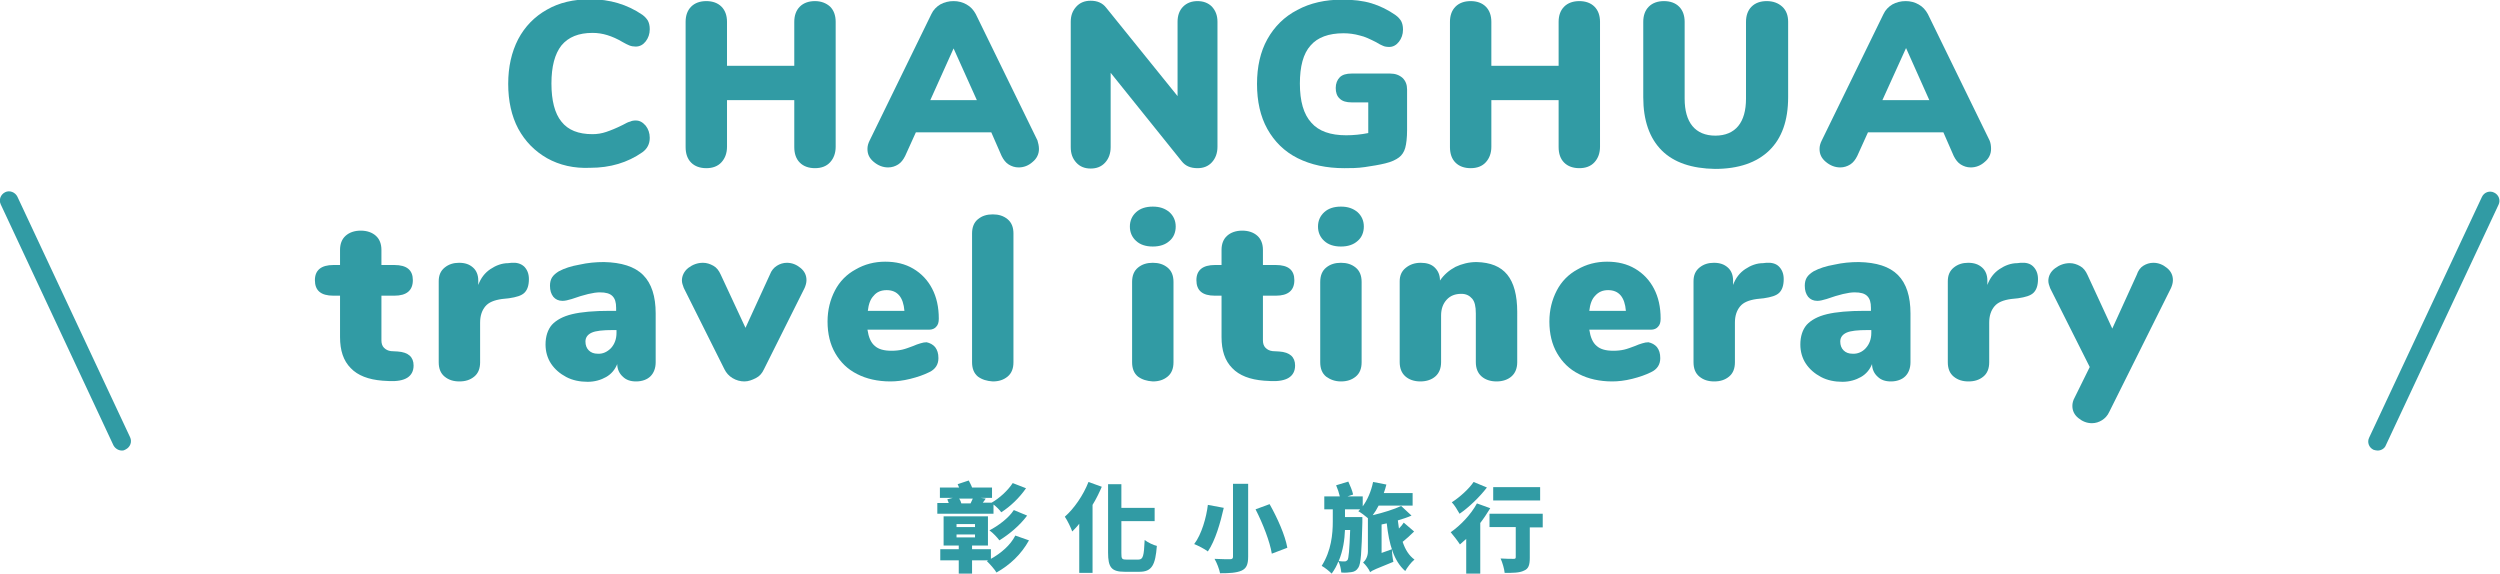 <?xml version="1.0" encoding="utf-8"?>
<!-- Generator: Adobe Illustrator 22.0.1, SVG Export Plug-In . SVG Version: 6.00 Build 0)  -->
<svg version="1.1" xmlns="http://www.w3.org/2000/svg" xmlns:xlink="http://www.w3.org/1999/xlink" x="0px" y="0px"
	 viewBox="0 0 676.4 155.2" style="enable-background:new 0 0 676.4 155.2;" xml:space="preserve">
<style type="text/css">
	.st0{fill:#FFFFFF;}
	.st1{fill:#F8F6E7;}
	.st2{fill:url(#SVGID_54_);}
	.st3{clip-path:url(#SVGID_63_);fill:#F8F6E7;}
	.st4{clip-path:url(#SVGID_63_);fill:#FFFFFF;}
	.st5{fill:#858585;}
	.st6{fill:#F1E544;}
	.st7{clip-path:url(#SVGID_64_);fill:#F8F6E7;}
	.st8{clip-path:url(#SVGID_64_);fill:#FFFFFF;}
	.st9{fill:#B8DFDD;}
	.st10{fill:#FFFFFF;stroke:#0B9486;stroke-width:1.403;stroke-miterlimit:10;}
	.st11{fill:#319BA4;}
	.st12{fill:#BDD2C3;}
	.st13{fill:#D6E3DA;}
	.st14{display:none;}
	.st15{display:inline;}
	.st16{clip-path:url(#SVGID_94_);}
	.st17{clip-path:url(#SVGID_94_);fill:#319BA4;}
	.st18{clip-path:url(#SVGID_96_);}
	.st19{clip-path:url(#SVGID_98_);}
	.st20{clip-path:url(#SVGID_96_);fill:#FFFFFF;}
	.st21{clip-path:url(#SVGID_100_);}
	.st22{fill:none;stroke:#319BA4;stroke-width:2;stroke-linecap:round;stroke-linejoin:round;stroke-miterlimit:10;}
	.st23{clip-path:url(#SVGID_102_);}
	.st24{clip-path:url(#SVGID_104_);}
	.st25{fill:#A8B4AB;}
	.st26{clip-path:url(#SVGID_111_);}
	.st27{clip-path:url(#SVGID_111_);fill:#319BA4;}
	.st28{clip-path:url(#SVGID_113_);}
	.st29{clip-path:url(#SVGID_115_);}
	.st30{clip-path:url(#SVGID_113_);fill:#FFFFFF;}
	.st31{clip-path:url(#SVGID_117_);}
	.st32{clip-path:url(#SVGID_119_);}
	.st33{clip-path:url(#SVGID_121_);}
	.st34{clip-path:url(#SVGID_123_);fill:#BDD2C3;}
	.st35{clip-path:url(#SVGID_123_);fill:#FFFFFF;}
	.st36{clip-path:url(#SVGID_123_);fill:#F1E544;}
	.st37{clip-path:url(#SVGID_123_);}
	.st38{clip-path:url(#SVGID_123_);fill:#319BA4;}
	.st39{clip-path:url(#SVGID_125_);}
	.st40{clip-path:url(#SVGID_127_);fill:#D6E3DA;}
	.st41{clip-path:url(#SVGID_127_);fill:#FFFFFF;}
	.st42{clip-path:url(#SVGID_127_);}
	.st43{clip-path:url(#SVGID_129_);}
	.st44{clip-path:url(#SVGID_130_);}
	.st45{clip-path:url(#SVGID_131_);}
	.st46{clip-path:url(#SVGID_130_);fill:#FFFFFF;}
	.st47{clip-path:url(#SVGID_138_);fill:#F8F6E7;}
	.st48{clip-path:url(#SVGID_138_);fill:#FFFFFF;}
	.st49{fill:url(#SVGID_160_);}
</style>
<g id="bg">
	<g id="貼圖">
	</g>
</g>
<g id="banner">
</g>
<g id="DESIGN">
</g>
<g id="text">
</g>
<g id="說明" class="st14">
</g>
<g id="按鈕">
</g>
<g id="menu">
</g>
<g id="footer">
</g>
<g id="切圖">
	<g>
		<g>
			<g>
				<path class="st11" d="M33,121.9c-0.9,0-1.8-0.5-2.3-1.4L0.2,55.3c-0.6-1.3,0-2.7,1.2-3.3c1.2-0.6,2.7,0,3.3,1.2l30.5,65.1
					c0.6,1.3,0,2.7-1.2,3.3C33.7,121.8,33.4,121.9,33,121.9z"/>
			</g>
			<g>
				<path class="st11" d="M643.3,121.9c-0.4,0-0.7-0.1-1.1-0.2c-1.3-0.6-1.8-2.1-1.2-3.3l30.5-65.1c0.6-1.3,2.1-1.8,3.3-1.2
					c1.3,0.6,1.8,2.1,1.2,3.3l-30.5,65.1C645.2,121.3,644.3,121.9,643.3,121.9z"/>
			</g>
		</g>
		<g>
			<path class="st11" d="M268.7,139h-15.1v-2.9h3.1c-0.1-0.3-0.3-0.7-0.4-1l1.5-0.4h-3.5v-2.8h5.2c-0.1-0.3-0.3-0.6-0.4-0.9l3-1
				c0.3,0.6,0.7,1.3,0.9,1.9h5.4v2.8h-3.1l1.4,0.2c-0.3,0.4-0.5,0.8-0.8,1.1h2.4c2.1-1.2,4.4-3.3,5.7-5.3l3.6,1.4
				c-1.8,2.6-4.2,4.9-6.7,6.5c-0.5-0.7-1.3-1.5-2.1-2.1V139z M278.4,146.2c-2.1,3.8-5.2,6.7-8.8,8.7c-0.6-1-1.7-2.2-2.6-3.1l0.4-0.2
				H263v3.6h-3.6v-3.6h-5v-3h5v-1h-4.1v-7.9h12v7.9H263v1h5.1v2.6c2.7-1.5,5.3-3.7,6.6-6.3L278.4,146.2z M258.8,142.6h5v-0.8h-5
				V142.6z M258.8,145.4h5v-0.8h-5V145.4z M259.5,134.9c0.3,0.4,0.5,0.9,0.6,1.3h2.5c0.2-0.4,0.4-0.9,0.6-1.3H259.5z M277.9,139.5
				c-2,2.7-4.8,5-7.5,6.7c-0.6-0.8-1.7-2-2.7-2.7c2.3-1.2,5.2-3.3,6.6-5.5L277.9,139.5z"/>
			<path class="st11" d="M298.1,131.7c-0.7,1.6-1.5,3.3-2.5,4.9v18.4h-3.6v-13.3c-0.6,0.8-1.3,1.5-1.9,2.1c-0.3-0.9-1.3-3-2-4
				c2.5-2.2,5-5.8,6.4-9.4L298.1,131.7z M308,151.4c1.3,0,1.5-1,1.7-5.3c0.9,0.7,2.4,1.4,3.3,1.6c-0.4,5.1-1.3,7-4.7,7h-4
				c-3.6,0-4.5-1.2-4.5-5.2V131h3.6v6.4h9v3.6h-9v8.6c0,1.6,0.1,1.8,1.4,1.8H308z"/>
			<path class="st11" d="M331.1,137.4c-0.9,4-2.3,8.9-4.3,11.8c-0.9-0.7-2.7-1.6-3.7-2c2-2.6,3.3-7.2,3.7-10.6L331.1,137.4z
				 M337.7,130.8v19.8c0,2.2-0.5,3.2-1.8,3.8c-1.4,0.6-3.3,0.7-5.8,0.7c-0.2-1.1-0.9-2.9-1.5-3.9c1.6,0.1,3.6,0.1,4.2,0.1
				c0.6,0,0.8-0.2,0.8-0.7v-19.7H337.7z M343.5,136.4c2.1,3.7,4.2,8.4,4.8,11.8l-4.2,1.6c-0.5-3.2-2.4-8.1-4.4-12L343.5,136.4z"/>
			<path class="st11" d="M382.6,143.8c-1,1-2.1,2-3.1,2.8c0.7,2.1,1.7,3.7,3.2,4.8c-0.9,0.7-2,2.2-2.5,3.1c-3.1-2.7-4.4-7.3-5-12.9
				c-0.5,0.1-0.9,0.2-1.4,0.3v7.7l2.8-1c0,1,0.2,2.6,0.4,3.4c-4.7,1.9-5.7,2.3-6.3,2.8c-0.3-0.8-1.3-2.1-1.9-2.6
				c0.6-0.5,1.3-1.6,1.3-3v-9c-0.8-0.7-1.9-1.5-2.6-1.9c0.2-0.2,0.4-0.3,0.5-0.5h-4.1v2.1h4.7c0,0,0,1,0,1.4
				c-0.2,8.2-0.4,11.3-1.1,12.3c-0.5,0.8-1.1,1.1-1.9,1.2c-0.7,0.1-1.6,0.2-2.7,0.1c-0.1-0.9-0.3-2.2-0.8-3c-0.4,1.1-1,2.2-1.8,3.3
				c-0.7-0.7-1.8-1.6-2.7-2.1c2.6-4.1,3-8.6,3-12v-3.3h-2.3v-3.5h4.2c-0.2-0.9-0.6-2.1-1-3l3.3-1c0.5,1.1,1.1,2.5,1.3,3.5l-1.5,0.5
				h4.1v2.7c1.3-1.8,2.3-4.1,2.8-6.6l3.6,0.7c-0.2,0.8-0.4,1.5-0.7,2.3h7.8v3.4h-9.2c-0.5,1-1,1.8-1.6,2.6c2.9-0.7,5.8-1.6,7.7-2.5
				l2.8,2.6c-1.1,0.5-2.4,0.9-3.7,1.3c0.1,0.8,0.2,1.5,0.3,2.2c0.5-0.5,1-1.1,1.3-1.6L382.6,143.8z M363.9,143.3
				c-0.1,2.7-0.5,5.6-1.7,8.5c0.6,0.1,1.2,0.1,1.6,0.1c0.3,0,0.5-0.1,0.8-0.4c0.3-0.5,0.5-2.6,0.7-8.1H363.9z"/>
			<path class="st11" d="M403.2,137.5c-0.8,1.3-1.7,2.7-2.7,4v13.7h-3.8v-9.4c-0.6,0.5-1.1,1-1.7,1.5c-0.5-0.8-1.8-2.5-2.5-3.3
				c2.6-1.8,5.5-4.8,7.1-7.8L403.2,137.5z M402.3,131.9c-2,2.6-4.9,5.4-7.4,7.1c-0.5-0.9-1.4-2.4-2.1-3.1c2.2-1.4,4.7-3.7,5.9-5.5
				L402.3,131.9z M417.3,142.7h-3.4v8.2c0,1.9-0.3,3-1.6,3.5c-1.2,0.6-3,0.6-5.2,0.6c-0.1-1.1-0.6-2.8-1.1-3.9
				c1.3,0.1,3,0.1,3.5,0.1s0.6-0.1,0.6-0.5v-8.1h-7.1v-3.6h14.4V142.7z M416.7,135.4H404v-3.6h12.7V135.4z"/>
		</g>
		<g>
			<path class="st11" d="M148,42.8c-3.3-1.9-5.9-4.5-7.8-8c-1.8-3.4-2.7-7.5-2.7-12.1c0-4.6,0.9-8.6,2.7-12.1c1.8-3.4,4.4-6.1,7.8-8
				c3.3-1.9,7.2-2.8,11.7-2.8c5.3,0,10,1.4,14.1,4.2c0.7,0.5,1.2,1.1,1.5,1.6c0.3,0.6,0.5,1.3,0.5,2.3c0,1.3-0.4,2.4-1.1,3.3
				c-0.7,0.9-1.6,1.4-2.7,1.4c-0.6,0-1.2-0.1-1.7-0.3c-0.5-0.2-1.1-0.5-1.8-0.9c-1.5-0.9-2.9-1.5-4.2-1.9c-1.3-0.4-2.6-0.6-4-0.6
				c-3.7,0-6.5,1.1-8.4,3.4c-1.8,2.3-2.7,5.7-2.7,10.3c0,4.6,0.9,8.1,2.7,10.3c1.8,2.3,4.6,3.4,8.4,3.4c1.3,0,2.5-0.2,3.7-0.6
				c1.2-0.4,2.7-1,4.5-1.9c0.9-0.5,1.5-0.8,2-0.9c0.4-0.2,0.9-0.3,1.5-0.3c1.1,0,1.9,0.5,2.7,1.4c0.7,0.9,1.1,2,1.1,3.3
				c0,0.9-0.2,1.6-0.5,2.2c-0.3,0.6-0.8,1.2-1.5,1.7c-4,2.8-8.7,4.2-14.1,4.2C155.3,45.6,151.4,44.7,148,42.8z"/>
			<path class="st11" d="M224.6,1.8c1,1,1.5,2.4,1.5,4.1v33.8c0,1.7-0.5,3.1-1.5,4.2c-1,1.1-2.4,1.6-4.1,1.6c-1.7,0-3.1-0.5-4.1-1.5
				c-1-1-1.5-2.4-1.5-4.2V27.1h-18.2v12.6c0,1.7-0.5,3.1-1.5,4.2c-1,1.1-2.4,1.6-4.1,1.6c-1.7,0-3.1-0.5-4.1-1.5
				c-1-1-1.5-2.4-1.5-4.2V5.9c0-1.7,0.5-3.1,1.5-4.1c1-1,2.4-1.5,4.1-1.5c1.7,0,3.1,0.5,4.1,1.5c1,1,1.5,2.4,1.5,4.1v11.9h18.2V5.9
				c0-1.7,0.5-3.1,1.5-4.1c1-1,2.4-1.5,4.1-1.5C222.1,0.3,223.5,0.8,224.6,1.8z"/>
			<path class="st11" d="M281.1,40.3c0,1.4-0.6,2.6-1.7,3.5c-1.1,1-2.4,1.5-3.8,1.5c-1,0-1.9-0.3-2.7-0.8s-1.4-1.3-1.9-2.3l-2.8-6.4
				h-20.4l-2.9,6.4c-0.5,1-1.1,1.8-1.9,2.3s-1.7,0.8-2.7,0.8c-1.4,0-2.7-0.5-3.9-1.5c-1.2-1-1.7-2.1-1.7-3.5c0-0.8,0.2-1.5,0.6-2.3
				l16.7-34.2c0.5-1.1,1.4-2,2.4-2.6c1.1-0.6,2.3-0.9,3.6-0.9c1.3,0,2.4,0.3,3.5,0.9c1.1,0.6,1.9,1.5,2.5,2.6l16.7,34.2
				C280.9,38.7,281.1,39.5,281.1,40.3z M251.7,27.1h12.6L258,13.1L251.7,27.1z"/>
			<path class="st11" d="M327.9,1.8c1,1.1,1.5,2.4,1.5,4.1v33.8c0,1.7-0.5,3.1-1.5,4.2c-1,1.1-2.3,1.6-3.9,1.6
				c-1.9,0-3.3-0.6-4.3-1.9l-19.2-23.9v20.1c0,1.7-0.5,3.1-1.5,4.2c-1,1.1-2.3,1.6-3.9,1.6c-1.6,0-2.9-0.5-3.9-1.6
				c-1-1.1-1.5-2.4-1.5-4.2V5.9c0-1.7,0.5-3,1.5-4.1c1-1.1,2.3-1.6,3.9-1.6c1.8,0,3.2,0.6,4.2,1.9L318.6,26V5.9
				c0-1.7,0.5-3.1,1.5-4.1c1-1,2.3-1.5,3.9-1.5C325.6,0.3,326.9,0.8,327.9,1.8z"/>
			<path class="st11" d="M379.5,21.1c0.8,0.8,1.2,1.8,1.2,3.1v11c0,2.1-0.2,3.7-0.5,4.8c-0.3,1.1-0.9,2-1.7,2.6
				c-0.8,0.6-2,1.2-3.7,1.6c-1.6,0.4-3.5,0.7-5.5,1s-3.9,0.3-5.6,0.3c-4.8,0-9-0.9-12.6-2.7s-6.3-4.5-8.2-7.9
				c-1.9-3.4-2.8-7.5-2.8-12.2c0-4.6,0.9-8.7,2.8-12.1c1.9-3.4,4.6-6.1,8.1-7.9c3.5-1.9,7.6-2.8,12.2-2.8c2.9,0,5.6,0.3,7.9,1
				c2.3,0.7,4.5,1.8,6.5,3.2c0.7,0.5,1.2,1.1,1.5,1.6c0.3,0.6,0.5,1.3,0.5,2.3c0,1.3-0.4,2.4-1.1,3.3c-0.7,0.9-1.6,1.4-2.6,1.4
				c-0.7,0-1.3-0.1-1.7-0.3c-0.5-0.2-1.1-0.5-1.9-1c-1.6-0.8-3-1.5-4.4-1.8c-1.4-0.4-2.9-0.6-4.4-0.6c-4,0-7,1.1-8.9,3.3
				c-2,2.2-2.9,5.7-2.9,10.3c0,4.8,1,8.3,3.1,10.6c2,2.3,5.2,3.4,9.4,3.4c2,0,4-0.2,6-0.6v-8.3h-4.5c-1.4,0-2.5-0.3-3.2-1
				c-0.8-0.7-1.1-1.7-1.1-2.9s0.4-2.2,1.1-2.9s1.8-1,3.2-1h10.4C377.5,19.9,378.6,20.3,379.5,21.1z"/>
			<path class="st11" d="M431.4,1.8c1,1,1.5,2.4,1.5,4.1v33.8c0,1.7-0.5,3.1-1.5,4.2c-1,1.1-2.4,1.6-4.1,1.6c-1.7,0-3.1-0.5-4.1-1.5
				c-1-1-1.5-2.4-1.5-4.2V27.1h-18.2v12.6c0,1.7-0.5,3.1-1.5,4.2c-1,1.1-2.4,1.6-4.1,1.6c-1.7,0-3.1-0.5-4.1-1.5
				c-1-1-1.5-2.4-1.5-4.2V5.9c0-1.7,0.5-3.1,1.5-4.1c1-1,2.4-1.5,4.1-1.5c1.7,0,3.1,0.5,4.1,1.5c1,1,1.5,2.4,1.5,4.1v11.9h18.2V5.9
				c0-1.7,0.5-3.1,1.5-4.1c1-1,2.4-1.5,4.1-1.5C429,0.3,430.4,0.8,431.4,1.8z"/>
			<path class="st11" d="M449.6,40.7c-3.3-3.3-5-8.1-5-14.4V5.9c0-1.7,0.5-3.1,1.5-4.1c1-1,2.4-1.5,4.1-1.5c1.7,0,3.1,0.5,4.1,1.5
				c1,1,1.5,2.4,1.5,4.1v20.8c0,3.2,0.7,5.7,2.1,7.4c1.4,1.7,3.5,2.6,6.2,2.6c2.7,0,4.8-0.9,6.2-2.6c1.4-1.7,2.1-4.2,2.1-7.4V5.9
				c0-1.7,0.5-3.1,1.5-4.1c1-1,2.4-1.5,4.1-1.5c1.7,0,3.1,0.5,4.2,1.5c1.1,1,1.6,2.4,1.6,4.1v20.4c0,6.3-1.7,11.1-5.1,14.4
				c-3.4,3.3-8.3,5-14.7,5C457.8,45.6,452.9,44,449.6,40.7z"/>
			<path class="st11" d="M538.7,40.3c0,1.4-0.6,2.6-1.7,3.5c-1.1,1-2.4,1.5-3.8,1.5c-1,0-1.9-0.3-2.7-0.8s-1.4-1.3-1.9-2.3l-2.8-6.4
				h-20.4l-2.9,6.4c-0.5,1-1.1,1.8-1.9,2.3s-1.7,0.8-2.7,0.8c-1.4,0-2.7-0.5-3.9-1.5c-1.2-1-1.7-2.1-1.7-3.5c0-0.8,0.2-1.5,0.6-2.3
				l16.7-34.2c0.5-1.1,1.4-2,2.4-2.6c1.1-0.6,2.3-0.9,3.6-0.9c1.3,0,2.4,0.3,3.5,0.9c1.1,0.6,1.9,1.5,2.5,2.6l16.7,34.2
				C538.6,38.7,538.7,39.5,538.7,40.3z M509.3,27.1H522l-6.3-14.1L509.3,27.1z"/>
			<path class="st11" d="M111.9,98.9c0,1.5-0.6,2.6-1.7,3.3s-2.8,1-4.9,0.9l-1.8-0.1c-3.8-0.3-6.7-1.4-8.6-3.4c-2-2-2.9-4.8-2.9-8.4
				V80h-1.8c-3.4,0-5-1.4-5-4.2c0-2.7,1.7-4.1,5-4.1H92v-4.1c0-1.6,0.5-2.9,1.5-3.8c1-0.9,2.4-1.4,4.1-1.4c1.7,0,3.1,0.5,4.1,1.4
				c1,0.9,1.5,2.2,1.5,3.8v4.1h3.5c3.4,0,5,1.4,5,4.1c0,2.8-1.7,4.2-5,4.2h-3.5v12.1c0,0.8,0.2,1.5,0.7,2c0.5,0.5,1.1,0.8,1.9,0.9
				l1.8,0.1C110.5,95.3,111.9,96.6,111.9,98.9z"/>
			<path class="st11" d="M141.8,72.1c0.8,0.8,1.3,1.9,1.3,3.4c0,1.7-0.4,2.9-1.2,3.7c-0.8,0.8-2.2,1.2-4.2,1.5l-1.9,0.2
				c-2.1,0.3-3.6,0.9-4.5,2c-0.9,1.1-1.4,2.5-1.4,4.4V98c0,1.7-0.5,3-1.6,3.9c-1.1,0.9-2.4,1.3-4,1.3c-1.6,0-2.9-0.4-4-1.3
				c-1.1-0.9-1.6-2.2-1.6-3.9V76.1c0-1.6,0.5-2.8,1.6-3.7c1.1-0.9,2.4-1.3,3.9-1.3c1.6,0,2.8,0.4,3.8,1.3c0.9,0.8,1.4,2,1.4,3.5v1.2
				c0.7-1.9,1.8-3.3,3.3-4.3c1.5-1,3.1-1.6,4.8-1.6l0.9-0.1C139.8,71,140.9,71.3,141.8,72.1z"/>
			<path class="st11" d="M174,74.4c2.3,2.3,3.4,5.8,3.4,10.4V98c0,1.6-0.5,2.9-1.4,3.8c-0.9,0.9-2.3,1.4-3.9,1.4
				c-1.5,0-2.7-0.4-3.6-1.3c-0.9-0.8-1.5-2-1.5-3.4c-0.6,1.5-1.6,2.7-3,3.5c-1.4,0.8-3.1,1.3-5,1.3c-2.1,0-4.1-0.4-5.8-1.3
				c-1.7-0.9-3.1-2.1-4.1-3.6c-1-1.5-1.5-3.3-1.5-5.2c0-2.2,0.6-4,1.7-5.3c1.2-1.3,3-2.3,5.5-2.9c2.5-0.6,5.9-0.9,10.2-0.9h1.7v-0.8
				c0-1.5-0.3-2.5-1-3.2c-0.7-0.7-1.8-1-3.4-1c-1.7,0-4.2,0.6-7.6,1.8c-1,0.3-1.8,0.5-2.5,0.5c-1.1,0-1.9-0.4-2.5-1.1
				c-0.6-0.8-0.9-1.7-0.9-3c0-0.9,0.2-1.7,0.6-2.3c0.4-0.6,1-1.1,1.8-1.6c1.5-0.8,3.3-1.4,5.6-1.8c2.2-0.5,4.4-0.7,6.6-0.7
				C168.1,71,171.7,72.1,174,74.4z M165.3,94.2c1-1.1,1.5-2.5,1.5-4.1v-0.8h-1c-2.7,0-4.6,0.2-5.7,0.7c-1.1,0.5-1.7,1.3-1.7,2.4
				c0,1,0.3,1.8,0.9,2.4c0.6,0.6,1.4,0.9,2.4,0.9C163.1,95.8,164.3,95.2,165.3,94.2z"/>
			<path class="st11" d="M210.2,71.9c0.8-0.5,1.7-0.8,2.7-0.8c1.4,0,2.6,0.5,3.7,1.4c1.1,0.9,1.6,2,1.6,3.3c0,0.7-0.2,1.4-0.5,2.1
				l-11,22c-0.5,1.1-1.2,1.9-2.2,2.4s-2,0.9-3.1,0.9c-1.1,0-2.2-0.3-3.2-0.9c-1-0.6-1.7-1.4-2.2-2.4l-11-22c-0.3-0.8-0.5-1.4-0.5-2
				c0-1.3,0.6-2.5,1.7-3.4c1.2-0.9,2.5-1.4,4-1.4c1,0,1.9,0.3,2.8,0.8c0.9,0.5,1.5,1.3,2,2.4l6.7,14.4l6.6-14.4
				C208.7,73.2,209.4,72.4,210.2,71.9z"/>
			<path class="st11" d="M253,93.9c0.6,0.8,0.9,1.7,0.9,3c0,1.7-0.8,3-2.5,3.8c-1.4,0.7-3.1,1.3-5.1,1.8c-2,0.5-3.8,0.7-5.4,0.7
				c-3.4,0-6.5-0.7-9-2c-2.6-1.3-4.5-3.2-5.9-5.6c-1.4-2.4-2.1-5.3-2.1-8.6c0-3.1,0.7-5.9,2-8.4c1.3-2.5,3.2-4.4,5.6-5.7
				c2.4-1.4,5.1-2.1,8-2.1c2.9,0,5.4,0.6,7.6,1.9s3.9,3.1,5.1,5.4c1.2,2.3,1.8,5,1.8,8.1c0,1-0.2,1.7-0.7,2.2
				c-0.4,0.5-1.1,0.8-1.9,0.8h-16.7c0.3,2,0.9,3.5,2,4.4c1,0.9,2.5,1.3,4.5,1.3c1.1,0,2-0.1,2.9-0.3c0.9-0.2,1.9-0.6,3-1
				c0.6-0.3,1.3-0.5,1.9-0.7c0.6-0.2,1.2-0.3,1.7-0.3C251.6,92.8,252.4,93.2,253,93.9z M236.4,80c-0.9,0.9-1.4,2.3-1.6,4.1h9.9
				c-0.3-3.7-1.9-5.6-4.8-5.6C238.4,78.5,237.2,79,236.4,80z"/>
			<path class="st11" d="M264.6,101.9c-1.1-0.9-1.6-2.2-1.6-3.9V63.2c0-1.7,0.5-3,1.6-3.9c1.1-0.9,2.4-1.3,4-1.3
				c1.6,0,2.9,0.4,4,1.3c1.1,0.9,1.6,2.2,1.6,3.9V98c0,1.7-0.5,3-1.6,3.9c-1.1,0.9-2.4,1.3-4,1.3C267,103.1,265.7,102.7,264.6,101.9
				z"/>
			<path class="st11" d="M307.4,65.2c-1.1-1-1.7-2.3-1.7-3.9s0.6-2.9,1.7-3.9c1.1-1,2.6-1.5,4.5-1.5c1.9,0,3.3,0.5,4.5,1.5
				c1.1,1,1.7,2.3,1.7,3.9s-0.6,3-1.7,3.9c-1.1,1-2.6,1.5-4.5,1.5S308.5,66.2,307.4,65.2z M307.9,101.9c-1.1-0.9-1.6-2.2-1.6-3.9
				V76.3c0-1.7,0.5-3,1.6-3.9c1.1-0.9,2.4-1.3,4-1.3c1.6,0,2.9,0.4,4,1.3c1.1,0.9,1.6,2.2,1.6,3.9V98c0,1.7-0.5,3-1.6,3.9
				c-1.1,0.9-2.4,1.3-4,1.3C310.3,103.1,309,102.7,307.9,101.9z"/>
			<path class="st11" d="M350.4,98.9c0,1.5-0.6,2.6-1.7,3.3s-2.8,1-4.9,0.9l-1.8-0.1c-3.8-0.3-6.7-1.4-8.6-3.4c-2-2-2.9-4.8-2.9-8.4
				V80h-1.8c-3.4,0-5-1.4-5-4.2c0-2.7,1.7-4.1,5-4.1h1.8v-4.1c0-1.6,0.5-2.9,1.5-3.8c1-0.9,2.4-1.4,4.1-1.4s3.1,0.5,4.1,1.4
				c1,0.9,1.5,2.2,1.5,3.8v4.1h3.5c3.4,0,5,1.4,5,4.1c0,2.8-1.7,4.2-5,4.2h-3.5v12.1c0,0.8,0.2,1.5,0.7,2c0.5,0.5,1.1,0.8,1.9,0.9
				l1.8,0.1C349,95.3,350.4,96.6,350.4,98.9z"/>
			<path class="st11" d="M358.3,65.2c-1.1-1-1.7-2.3-1.7-3.9s0.6-2.9,1.7-3.9c1.1-1,2.6-1.5,4.5-1.5c1.9,0,3.3,0.5,4.5,1.5
				c1.1,1,1.7,2.3,1.7,3.9s-0.6,3-1.7,3.9c-1.1,1-2.6,1.5-4.5,1.5C360.9,66.7,359.4,66.2,358.3,65.2z M358.8,101.9
				c-1.1-0.9-1.6-2.2-1.6-3.9V76.3c0-1.7,0.5-3,1.6-3.9c1.1-0.9,2.4-1.3,4-1.3s2.9,0.4,4,1.3c1.1,0.9,1.6,2.2,1.6,3.9V98
				c0,1.7-0.5,3-1.6,3.9c-1.1,0.9-2.4,1.3-4,1.3S359.9,102.7,358.8,101.9z"/>
			<path class="st11" d="M407.8,74.3c1.8,2.2,2.7,5.6,2.7,10.1V98c0,1.6-0.5,2.9-1.5,3.8c-1,0.9-2.4,1.4-4.1,1.4
				c-1.7,0-3.1-0.5-4.1-1.4c-1-0.9-1.5-2.2-1.5-3.8V84.8c0-1.9-0.3-3.2-1-4c-0.7-0.8-1.6-1.3-2.9-1.3c-1.7,0-3,0.5-4,1.6
				c-1,1.1-1.5,2.5-1.5,4.3V98c0,1.6-0.5,2.9-1.5,3.8c-1,0.9-2.4,1.4-4.1,1.4c-1.7,0-3.1-0.5-4.1-1.4c-1-0.9-1.5-2.2-1.5-3.8V76.1
				c0-1.5,0.5-2.7,1.6-3.6c1.1-0.9,2.4-1.4,4.1-1.4c1.6,0,2.9,0.4,3.8,1.3c0.9,0.9,1.4,2,1.4,3.5c1.1-1.6,2.5-2.8,4.2-3.7
				c1.7-0.8,3.6-1.3,5.7-1.3C403.3,71,406,72.1,407.8,74.3z"/>
			<path class="st11" d="M448.3,93.9c0.6,0.8,0.9,1.7,0.9,3c0,1.7-0.8,3-2.5,3.8c-1.4,0.7-3.1,1.3-5.1,1.8c-2,0.5-3.8,0.7-5.4,0.7
				c-3.4,0-6.5-0.7-9-2c-2.6-1.3-4.5-3.2-5.9-5.6c-1.4-2.4-2.1-5.3-2.1-8.6c0-3.1,0.7-5.9,2-8.4c1.3-2.5,3.2-4.4,5.6-5.7
				c2.4-1.4,5.1-2.1,8-2.1c2.9,0,5.4,0.6,7.6,1.9s3.9,3.1,5.1,5.4c1.2,2.3,1.8,5,1.8,8.1c0,1-0.2,1.7-0.7,2.2
				c-0.4,0.5-1.1,0.8-1.9,0.8h-16.7c0.3,2,0.9,3.5,2,4.4c1,0.9,2.5,1.3,4.5,1.3c1.1,0,2-0.1,2.9-0.3c0.9-0.2,1.9-0.6,3-1
				c0.6-0.3,1.3-0.5,1.9-0.7c0.6-0.2,1.2-0.3,1.7-0.3C446.9,92.8,447.7,93.2,448.3,93.9z M431.6,80c-0.9,0.9-1.4,2.3-1.6,4.1h9.9
				c-0.3-3.7-1.9-5.6-4.8-5.6C433.6,78.5,432.5,79,431.6,80z"/>
			<path class="st11" d="M481.3,72.1c0.8,0.8,1.3,1.9,1.3,3.4c0,1.7-0.4,2.9-1.2,3.7c-0.8,0.8-2.2,1.2-4.2,1.5l-1.9,0.2
				c-2.1,0.3-3.6,0.9-4.5,2c-0.9,1.1-1.4,2.5-1.4,4.4V98c0,1.7-0.5,3-1.6,3.9c-1.1,0.9-2.4,1.3-4,1.3c-1.6,0-2.9-0.4-4-1.3
				c-1.1-0.9-1.6-2.2-1.6-3.9V76.1c0-1.6,0.5-2.8,1.6-3.7c1.1-0.9,2.4-1.3,3.9-1.3c1.6,0,2.8,0.4,3.8,1.3c0.9,0.8,1.4,2,1.4,3.5v1.2
				c0.7-1.9,1.8-3.3,3.3-4.3c1.5-1,3.1-1.6,4.8-1.6l0.9-0.1C479.3,71,480.5,71.3,481.3,72.1z"/>
			<path class="st11" d="M513.5,74.4c2.3,2.3,3.4,5.8,3.4,10.4V98c0,1.6-0.5,2.9-1.4,3.8c-0.9,0.9-2.3,1.4-3.9,1.4
				c-1.5,0-2.7-0.4-3.6-1.3c-0.9-0.8-1.5-2-1.5-3.4c-0.6,1.5-1.6,2.7-3,3.5c-1.4,0.8-3.1,1.3-5,1.3c-2.1,0-4.1-0.4-5.8-1.3
				c-1.7-0.9-3.1-2.1-4.1-3.6c-1-1.5-1.5-3.3-1.5-5.2c0-2.2,0.6-4,1.7-5.3c1.2-1.3,3-2.3,5.5-2.9c2.5-0.6,5.9-0.9,10.2-0.9h1.7v-0.8
				c0-1.5-0.3-2.5-1-3.2c-0.7-0.7-1.8-1-3.4-1c-1.7,0-4.2,0.6-7.6,1.8c-1,0.3-1.8,0.5-2.5,0.5c-1.1,0-1.9-0.4-2.5-1.1
				c-0.6-0.8-0.9-1.7-0.9-3c0-0.9,0.2-1.7,0.6-2.3c0.4-0.6,1-1.1,1.8-1.6c1.5-0.8,3.3-1.4,5.6-1.8c2.2-0.5,4.4-0.7,6.6-0.7
				C507.7,71,511.2,72.1,513.5,74.4z M504.8,94.2c1-1.1,1.5-2.5,1.5-4.1v-0.8h-1c-2.7,0-4.6,0.2-5.7,0.7c-1.1,0.5-1.7,1.3-1.7,2.4
				c0,1,0.3,1.8,0.9,2.4c0.6,0.6,1.4,0.9,2.4,0.9C502.6,95.8,503.9,95.2,504.8,94.2z"/>
			<path class="st11" d="M550.1,72.1c0.8,0.8,1.3,1.9,1.3,3.4c0,1.7-0.4,2.9-1.2,3.7c-0.8,0.8-2.2,1.2-4.2,1.5l-1.9,0.2
				c-2.1,0.3-3.6,0.9-4.5,2c-0.9,1.1-1.4,2.5-1.4,4.4V98c0,1.7-0.5,3-1.6,3.9c-1.1,0.9-2.4,1.3-4,1.3c-1.6,0-2.9-0.4-4-1.3
				c-1.1-0.9-1.6-2.2-1.6-3.9V76.1c0-1.6,0.5-2.8,1.6-3.7c1.1-0.9,2.4-1.3,3.9-1.3c1.6,0,2.8,0.4,3.8,1.3c0.9,0.8,1.4,2,1.4,3.5v1.2
				c0.7-1.9,1.8-3.3,3.3-4.3c1.5-1,3.1-1.6,4.8-1.6l0.9-0.1C548.2,71,549.3,71.3,550.1,72.1z"/>
			<path class="st11" d="M579.9,71.9c0.8-0.5,1.7-0.8,2.7-0.8c1.4,0,2.6,0.5,3.7,1.4c1.1,0.9,1.6,2,1.6,3.3c0,0.7-0.2,1.4-0.5,2.1
				l-16.7,33.5c-0.5,1.1-1.2,1.8-2,2.3c-0.8,0.5-1.7,0.8-2.7,0.8c-1.4,0-2.6-0.5-3.7-1.4c-1.1-0.9-1.6-2-1.6-3.3
				c0-0.7,0.2-1.5,0.6-2.2l4.1-8.3L554.7,78c-0.3-0.8-0.5-1.4-0.5-2c0-1.3,0.6-2.5,1.8-3.4c1.2-0.9,2.5-1.4,4-1.4
				c1,0,1.9,0.3,2.8,0.8c0.9,0.5,1.5,1.3,2,2.4l6.7,14.5l6.6-14.5C578.5,73.2,579.1,72.4,579.9,71.9z"/>
		</g>
	</g>
</g>
</svg>
